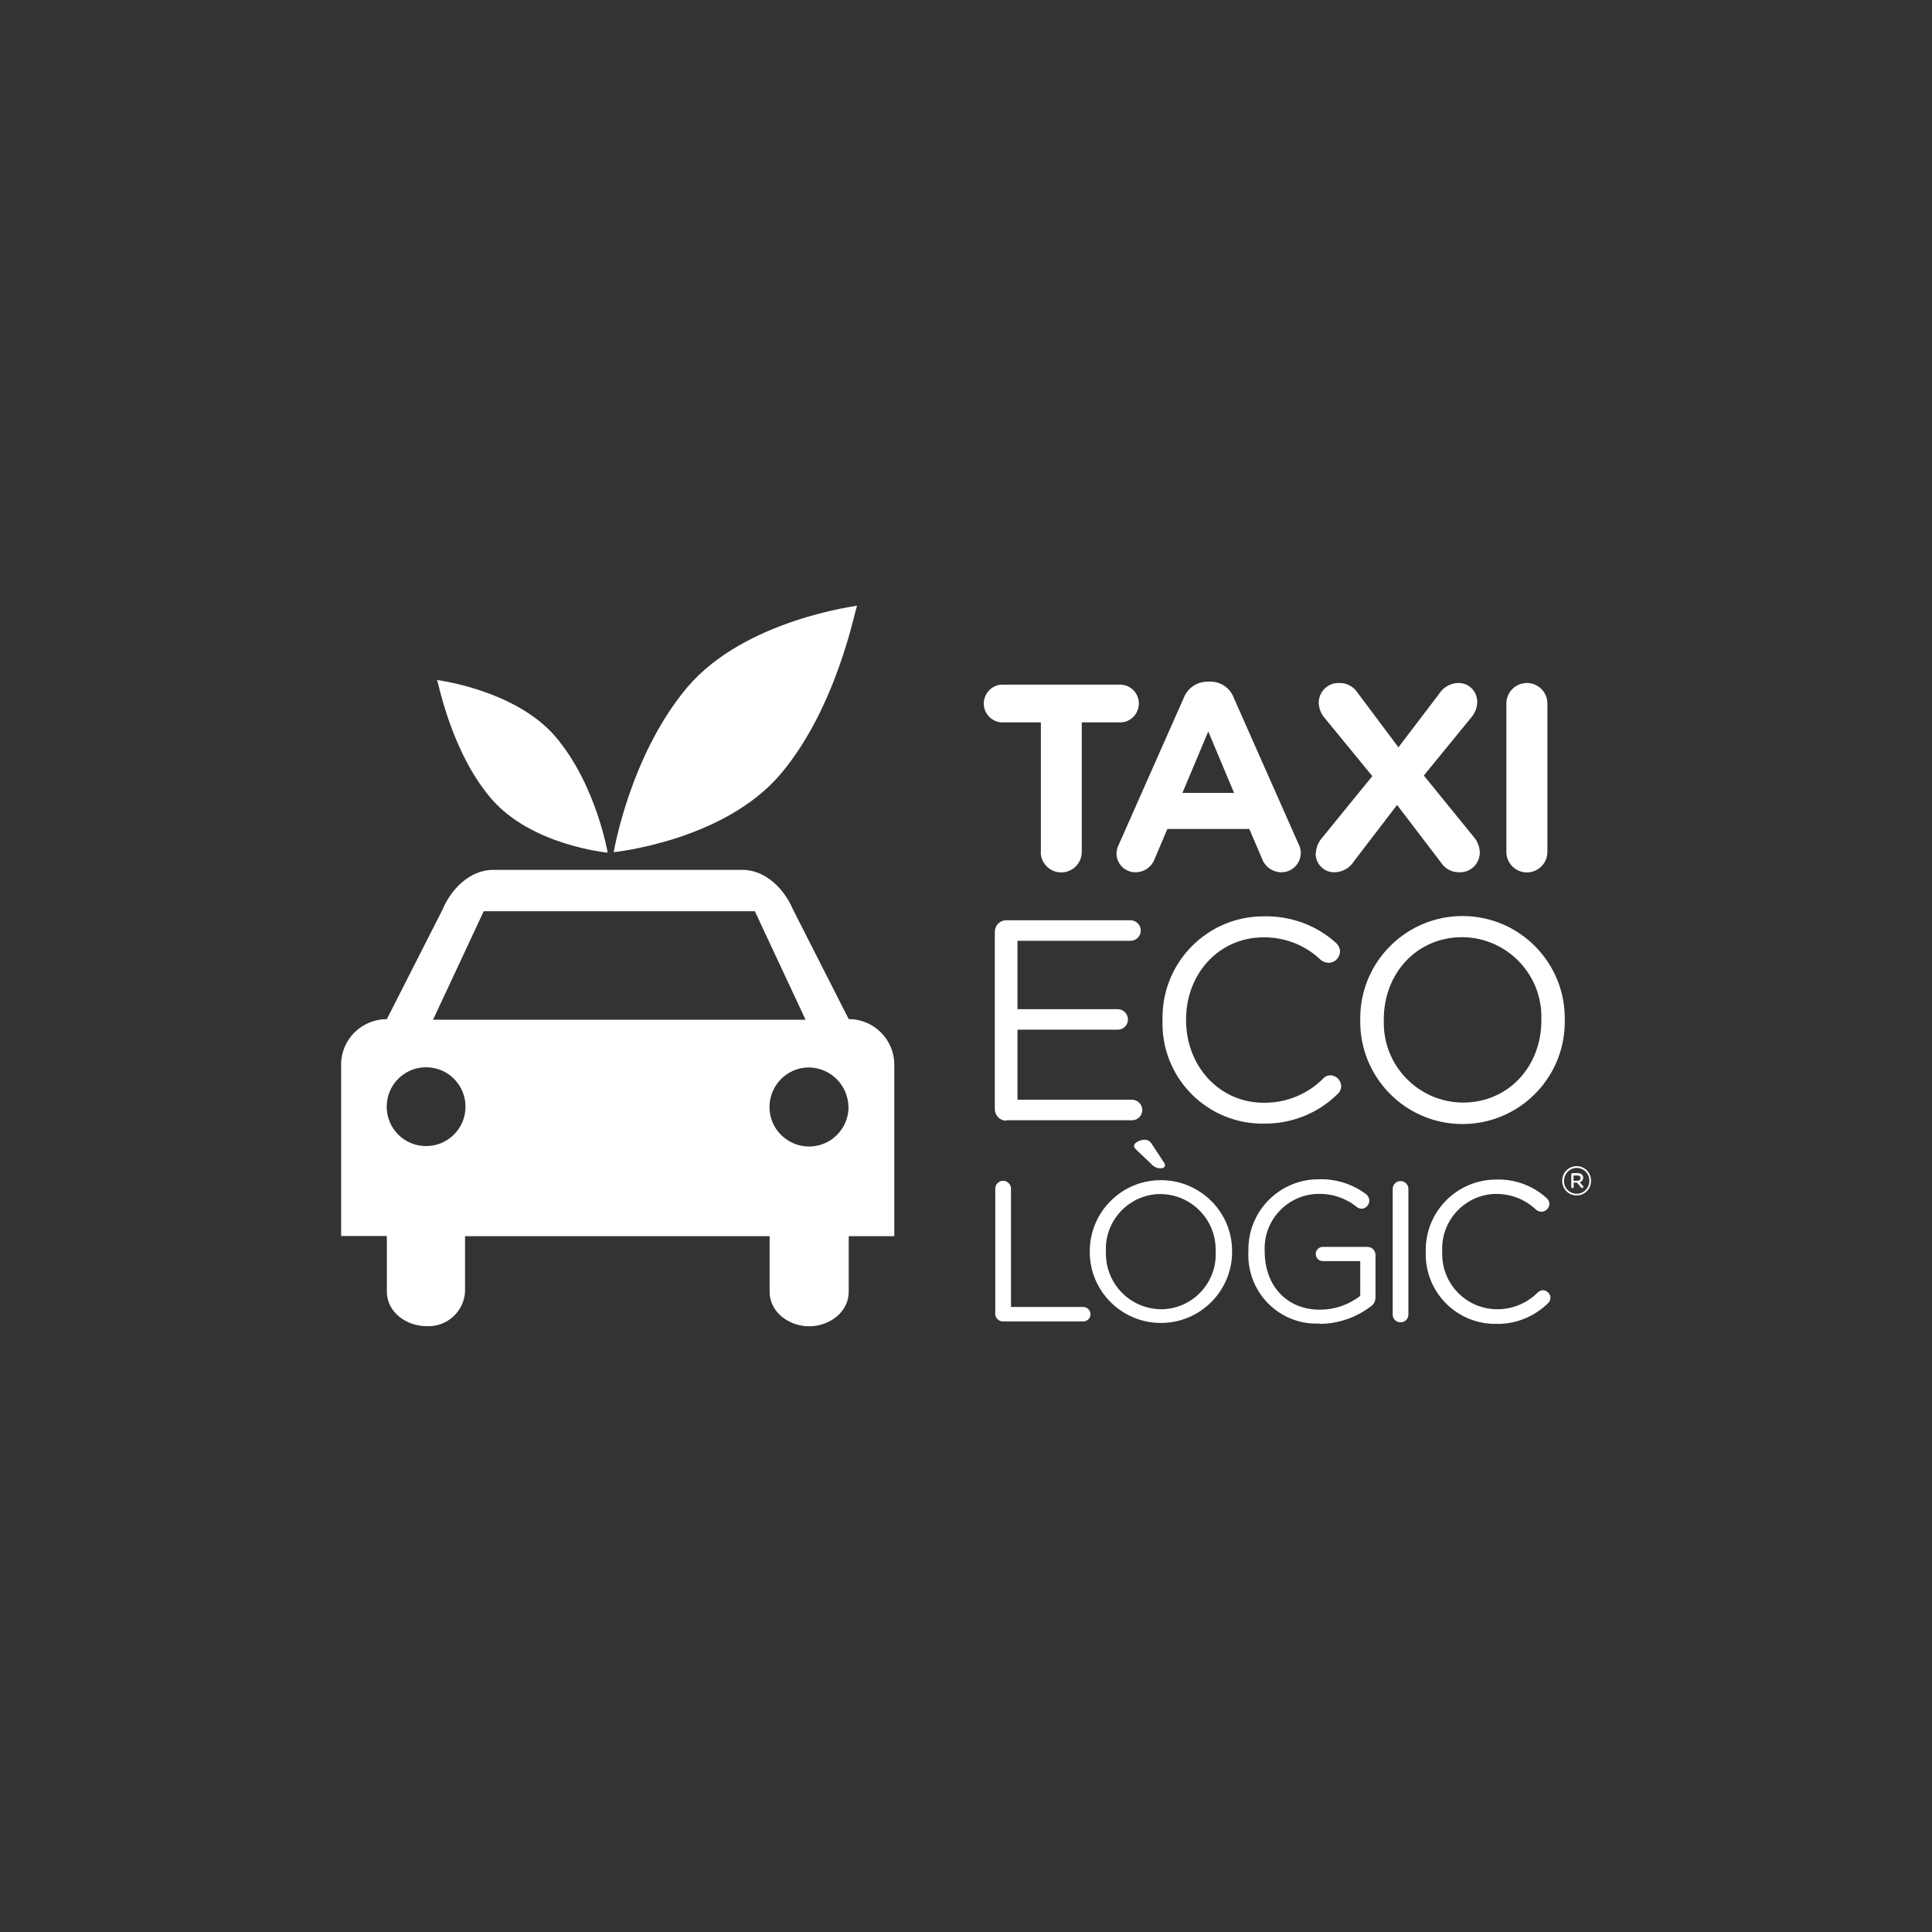 <svg xmlns="http://www.w3.org/2000/svg" xmlns:xlink="http://www.w3.org/1999/xlink" id="Capa_1" data-name="Capa 1" viewBox="0 0 128 128"><rect x="0" y="0" width="128" height="128" fill="#333333" stroke="none"/><defs><style>      .cls-1 {        fill: #fff;      }      .cls-2 {        fill: none;      }      .cls-3 {        clip-path: url(#clippath);      }    </style><clipPath id="clippath"><rect class="cls-2" x="22.59" y="40.13" width="82.82" height="47.73"></rect></clipPath></defs><rect id="Rect&#xE1;ngulo_2919" data-name="Rect&#xE1;ngulo 2919" class="cls-2" width="128" height="128"></rect><g class="cls-3"><g id="Grupo_11612" data-name="Grupo 11612"><path id="Trazado_1493" data-name="Trazado 1493" class="cls-1" d="M65.93,87.02c0,.29.23.52.51.53h5.33c.26,0,.47-.21.48-.47,0,0,0,0,0,0,0-.27-.21-.48-.48-.49h-4.79v-7.82c.01-.29-.22-.53-.5-.54-.29-.01-.53.22-.54.5,0,.01,0,.02,0,.04v8.26Z"></path><path id="Trazado_1494" data-name="Trazado 1494" class="cls-1" d="M80.54,82.95c.09,2-1.47,3.7-3.47,3.79-.05,0-.1,0-.15,0-2.03-.02-3.66-1.67-3.65-3.7,0-.04,0-.08,0-.11v-.03c-.09-2,1.47-3.7,3.47-3.79.05,0,.1,0,.15,0,2.03.02,3.66,1.67,3.65,3.7,0,.04,0,.08,0,.11v.03ZM81.63,82.92v-.03c0-2.6-2.12-4.71-4.73-4.7-2.6,0-4.71,2.12-4.7,4.73v.03c0,2.6,2.13,4.71,4.73,4.7s4.71-2.13,4.7-4.73"></path><path id="Trazado_1495" data-name="Trazado 1495" class="cls-1" d="M76.93,77.4c.15,0,.25-.08.25-.19,0-.07-.02-.14-.07-.2l-.79-1.2c-.09-.18-.27-.3-.48-.3-.32,0-.71.21-.71.4,0,.11.08.2.19.3l.99.94c.16.18.39.27.62.25"></path><path id="Trazado_1496" data-name="Trazado 1496" class="cls-1" d="M87.41,87.71c1.21,0,2.39-.4,3.36-1.12.22-.13.36-.37.36-.63v-2.82c0-.29-.23-.52-.52-.53h-2.97c-.26,0-.47.21-.47.47,0,.26.21.47.47.47h2.48v2.3c-.76.6-1.7.92-2.67.92-2.25,0-3.66-1.64-3.66-3.85v-.03c-.1-1.99,1.43-3.69,3.43-3.79.03,0,.06,0,.09,0,.93-.03,1.84.27,2.56.85.09.08.21.13.33.13.29,0,.52-.25.52-.54,0-.16-.08-.32-.21-.42-.91-.68-2.02-1.03-3.16-.99-2.56,0-4.64,2.08-4.64,4.64,0,.05,0,.09,0,.14v.03c-.12,2.5,1.8,4.63,4.3,4.75.13,0,.27,0,.4,0"></path><path id="Trazado_1497" data-name="Trazado 1497" class="cls-1" d="M92.27,87.09c0,.29.23.52.52.52s.52-.23.52-.52h0v-8.32c0-.29-.23-.52-.52-.52s-.52.23-.52.52v8.32Z"></path><path id="Trazado_1498" data-name="Trazado 1498" class="cls-1" d="M99.11,87.71c1.28.03,2.52-.46,3.44-1.36.11-.09.17-.23.17-.37,0-.27-.23-.49-.5-.5-.12,0-.24.06-.33.14-.72.73-1.72,1.14-2.75,1.12-2.02-.03-3.62-1.7-3.59-3.71,0-.04,0-.07,0-.11v-.03c-.09-2,1.46-3.7,3.46-3.79.04,0,.08,0,.12,0,.99,0,1.94.37,2.65,1.06.1.07.22.11.34.12.28,0,.52-.23.53-.51,0-.16-.08-.32-.21-.42-.91-.81-2.09-1.24-3.3-1.2-2.57-.01-4.67,2.07-4.68,4.64,0,.05,0,.1,0,.14v.03c-.08,2.55,1.93,4.68,4.48,4.75.05,0,.11,0,.16,0"></path><path id="Trazado_1499" data-name="Trazado 1499" class="cls-1" d="M66.65,74.22h8.35c.38,0,.68-.31.68-.68s-.31-.68-.68-.68h-7.59v-4.64h6.64c.38,0,.68-.3.68-.68,0,0,0,0,0,0,0-.37-.31-.68-.68-.68h-6.64v-4.53h7.49c.38,0,.68-.31.68-.68s-.31-.68-.68-.68h-8.25c-.41,0-.74.35-.74.76v11.76c0,.41.33.75.74.76"></path><path id="Trazado_1500" data-name="Trazado 1500" class="cls-1" d="M83.68,74.44c1.84.04,3.62-.66,4.93-1.95.16-.13.24-.33.25-.53-.01-.39-.33-.71-.72-.72-.18,0-.35.08-.47.21-1.04,1.05-2.47,1.63-3.95,1.61-2.92,0-5.14-2.41-5.14-5.48v-.04c0-3.05,2.2-5.44,5.14-5.44,1.42-.01,2.79.53,3.81,1.52.14.1.32.16.49.17.41,0,.74-.33.76-.74,0-.24-.12-.46-.3-.61-1.3-1.16-3-1.77-4.74-1.73-3.69-.02-6.7,2.97-6.72,6.66,0,.07,0,.14,0,.2v.04c-.11,3.66,2.76,6.71,6.41,6.83.08,0,.16,0,.24,0"></path><path id="Trazado_1501" data-name="Trazado 1501" class="cls-1" d="M102.12,67.61c0,3.02-2.16,5.44-5.2,5.44-2.91-.02-5.26-2.4-5.24-5.31,0-.06,0-.11,0-.17v-.04c0-3.02,2.16-5.44,5.2-5.44,2.91.02,5.26,2.4,5.24,5.31,0,.06,0,.11,0,.17v.04ZM103.67,67.58v-.04c.04-3.74-2.96-6.81-6.7-6.85s-6.81,2.96-6.85,6.7c0,.06,0,.12,0,.19v.04c-.04,3.74,2.96,6.81,6.7,6.85s6.81-2.96,6.85-6.7c0-.06,0-.12,0-.19"></path><path id="Trazado_1502" data-name="Trazado 1502" class="cls-1" d="M68.95,56.44c0,.75.61,1.36,1.36,1.36s1.36-.61,1.36-1.36v-8.58h2.61c.69-.04,1.21-.64,1.17-1.33-.04-.63-.54-1.13-1.17-1.17h-7.93c-.69.04-1.21.64-1.17,1.33.04.63.54,1.13,1.17,1.17h2.61v8.58Z"></path><path id="Trazado_1503" data-name="Trazado 1503" class="cls-1" d="M81.76,52.53h-3.42l1.71-4.07,1.71,4.07ZM86.18,56.49c0-.19-.05-.38-.14-.55l-4.3-9.71c-.24-.65-.87-1.08-1.57-1.07h-.16c-.7,0-1.33.42-1.58,1.07l-4.3,9.71c-.09.18-.15.38-.16.58-.01.69.54,1.26,1.23,1.27,0,0,.02,0,.03,0,.55,0,1.05-.33,1.25-.84l.86-2.03h5.43l.83,1.94c.19.55.71.93,1.3.93.71,0,1.28-.58,1.28-1.29,0,0,0-.01,0-.02"></path><path id="Trazado_1504" data-name="Trazado 1504" class="cls-1" d="M87.16,56.54c0,.68.54,1.25,1.23,1.25,0,0,0,0,0,0,.54,0,1.04-.28,1.32-.74l2.85-3.72,2.89,3.79c.27.43.75.69,1.25.67.72.02,1.32-.55,1.34-1.27,0-.02,0-.04,0-.07-.02-.37-.16-.72-.4-1l-3.31-4.07,3.14-3.84c.25-.29.4-.66.4-1.04,0-.68-.54-1.25-1.22-1.25,0,0,0,0,0,0-.54,0-1.04.28-1.32.74l-2.68,3.52-2.69-3.59c-.27-.43-.75-.69-1.25-.67-.72-.02-1.32.55-1.34,1.27,0,.02,0,.04,0,.07.02.37.16.72.41,1l3.14,3.83-3.33,4.09c-.26.29-.4.66-.41,1.04"></path><path id="Trazado_1505" data-name="Trazado 1505" class="cls-1" d="M99.8,56.44c0,.75.61,1.36,1.36,1.36s1.36-.61,1.36-1.36v-9.83c0-.75-.61-1.36-1.36-1.36s-1.36.61-1.36,1.36v9.83Z"></path><path id="Trazado_1506" data-name="Trazado 1506" class="cls-1" d="M56.22,73.33c0,1.45-1.17,2.63-2.61,2.63-1.45,0-2.63-1.17-2.63-2.61,0-1.45,1.17-2.63,2.61-2.63,0,0,0,0,0,0,1.44.02,2.6,1.18,2.62,2.61M53.38,67.56h-24.69l3.36-7.19h17.96l3.36,7.19ZM28.24,70.71c1.44,0,2.61,1.18,2.6,2.62,0,1.44-1.18,2.61-2.62,2.6-1.44,0-2.6-1.17-2.6-2.61,0-1.44,1.16-2.61,2.6-2.61,0,0,.01,0,.02,0M59.25,81.9v-11.36c0-1.66-1.34-3.01-3-3.02,0,0-.01,0-.02,0l-3.7-7.28c-.54-1.27-1.75-2.61-3.36-2.61h-16.48c-1.61,0-2.83,1.34-3.36,2.61l-3.7,7.28c-1.66,0-3.02,1.33-3.03,2.99,0,0,0,.01,0,.02v11.36h3.03v3.69c0,1.34,1.28,2.28,2.62,2.28,1.33.08,2.48-.94,2.56-2.27,0,0,0,0,0,0v-3.69h20.18v3.69c0,1.34,1.28,2.28,2.62,2.28s2.62-.94,2.62-2.28v-3.69h3.03Z"></path><path id="Trazado_1507" data-name="Trazado 1507" class="cls-1" d="M40.26,56.49s-5.09-.47-7.76-3.63-3.48-7.81-3.55-7.81,5.21.63,7.88,3.79,3.43,7.65,3.43,7.65"></path><path id="Trazado_1508" data-name="Trazado 1508" class="cls-1" d="M40.65,56.46s7.3-.73,11.07-5.18c3.81-4.51,4.97-11.15,5.07-11.15s-7.44.9-11.25,5.4c-3.81,4.51-4.88,10.93-4.88,10.93"></path><path id="Trazado_1509" data-name="Trazado 1509" class="cls-1" d="M104.25,78.22v-.34h.26c.13,0,.21.05.21.17,0,.1-.08.18-.21.18h-.26ZM104.1,78.64s.03.08.08.08.08-.03.08-.08v-.29h.22l.27.32s.04.04.08.04c.04,0,.07-.03.07-.07,0,0,0,0,0,0,0-.02,0-.05-.03-.07l-.21-.25c.14-.03.23-.16.23-.3,0-.19-.16-.3-.36-.3h-.35s-.08.03-.08.07c0,0,0,0,0,0v.82ZM104.46,79.09c-.46,0-.84-.37-.84-.83,0,0,0-.01,0-.02h0c0-.47.37-.86.84-.86,0,0,0,0,0,0,.46,0,.84.37.84.83,0,0,0,.01,0,.02h0c0,.47-.37.86-.84.86,0,0,0,0,0,0M104.46,79.2c.53,0,.95-.43.95-.96h0c.01-.53-.4-.97-.93-.98s-.96.4-.98.93c0,.02,0,.03,0,.05h0c0,.53.42.96.95.96,0,0,0,0,0,0"></path></g></g></svg>